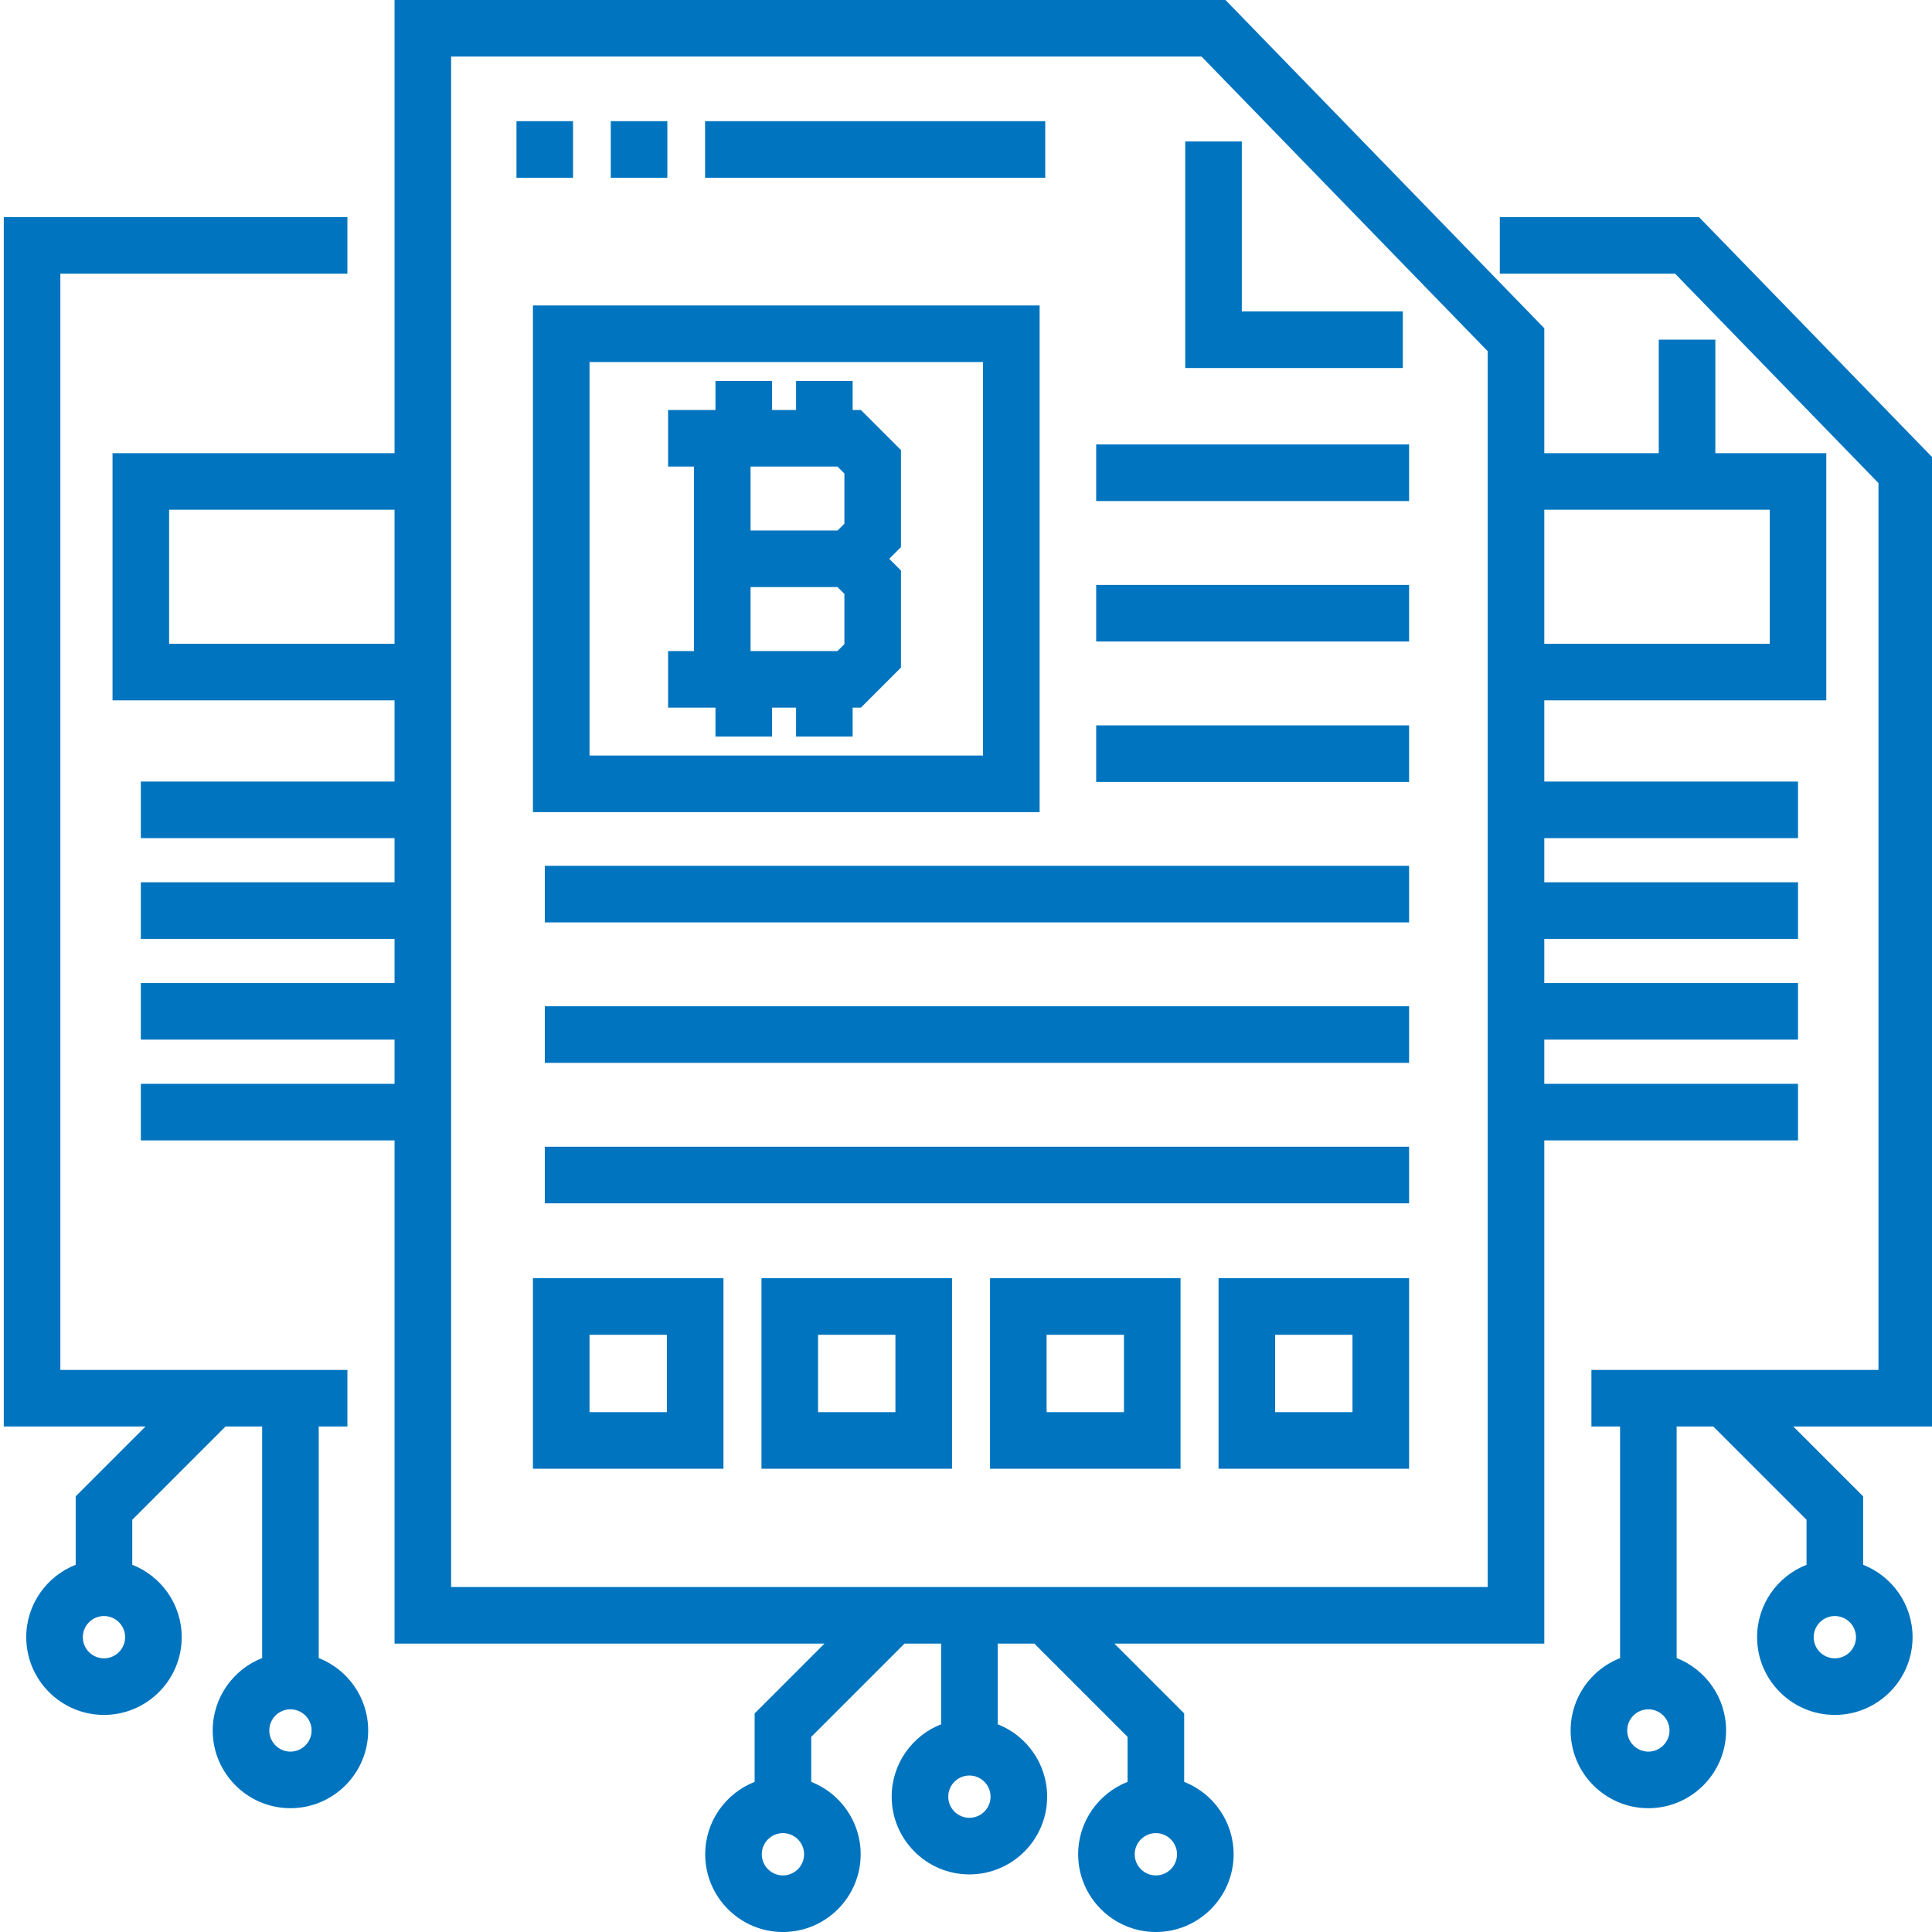 <?xml version="1.0"?>
<svg xmlns="http://www.w3.org/2000/svg" xmlns:xlink="http://www.w3.org/1999/xlink" xmlns:svgjs="http://svgjs.com/svgjs" version="1.1" width="512" height="512" x="0" y="0" viewBox="0 0 511 511.999" style="enable-background:new 0 0 512 512" xml:space="preserve" class=""><g><path xmlns="http://www.w3.org/2000/svg" d="m408.754 302.215h67.238v-14.996h-67.238v-11.703h67.238v-14.996h-67.238v-11.707h67.238v-14.996h-67.238v-11.703h67.238v-14.996h-67.238v-21.52h74.734v-65.508h-29.406v-30.07h-14.992v30.07h-30.336v-33.102l-84.488-86.988h-220.207v120.09h-74.738v65.508h74.738v21.52h-67.238v14.996h67.238v11.703h-67.238v14.996h67.238v11.707h-67.238v14.996h67.238v11.703h-67.238v14.996h67.238v133.348h113.941l-18.512 18.516v18.133c-7.66 3.004-13.102 10.473-13.102 19.191 0 11.355 9.242 20.598 20.602 20.598 11.355 0 20.598-9.242 20.598-20.598 0-8.715-5.441-16.184-13.102-19.191v-11.926l24.723-24.723h9.699v21.387c-7.664 3.004-13.102 10.473-13.102 19.188 0 11.355 9.238 20.598 20.598 20.598s20.602-9.242 20.602-20.598c0-8.715-5.441-16.184-13.105-19.188v-21.387h9.699l24.723 24.723v11.926c-7.664 3.008-13.102 10.473-13.102 19.191 0 11.355 9.242 20.598 20.602 20.598 11.355 0 20.598-9.242 20.598-20.598 0-8.715-5.441-16.184-13.102-19.191v-18.133l-18.512-18.516h113.949zm-201.766 194.789c-3.094 0-5.605-2.512-5.605-5.602s2.512-5.605 5.605-5.605c3.09 0 5.602 2.516 5.602 5.605s-2.512 5.602-5.602 5.602zm49.414-15.266c-3.09 0-5.605-2.512-5.605-5.602 0-3.09 2.516-5.605 5.605-5.605s5.605 2.516 5.605 5.605c0 3.09-2.516 5.602-5.605 5.602zm49.414 15.266c-3.09 0-5.605-2.512-5.605-5.602s2.516-5.605 5.605-5.605 5.605 2.516 5.605 5.605-2.512 5.602-5.605 5.602zm162.68-361.922v35.523h-59.742v-35.523zm-424.18 35.523v-35.523h59.742v35.523zm349.441 249.965h-274.707v-405.574h198.875l75.832 78.074zm0 0" fill="#0074bf" data-original="#000000" style="" class=""/><path xmlns="http://www.w3.org/2000/svg" d="m371.266 82.531h-42.672v-45.047h-14.996v60.043h57.668zm0 0" fill="#0074bf" data-original="#000000" style="" class=""/><path xmlns="http://www.w3.org/2000/svg" d="m290 192.23h82.922v14.996h-82.922zm0 0" fill="#0074bf" data-original="#000000" style="" class=""/><path xmlns="http://www.w3.org/2000/svg" d="m290 155.008h82.922v14.996h-82.922zm0 0" fill="#0074bf" data-original="#000000" style="" class=""/><path xmlns="http://www.w3.org/2000/svg" d="m290 117.785h82.922v14.996h-82.922zm0 0" fill="#0074bf" data-original="#000000" style="" class=""/><path xmlns="http://www.w3.org/2000/svg" d="m143.879 229.453h229.043v14.992h-229.043zm0 0" fill="#0074bf" data-original="#000000" style="" class=""/><path xmlns="http://www.w3.org/2000/svg" d="m143.879 266.672h229.043v14.996h-229.043zm0 0" fill="#0074bf" data-original="#000000" style="" class=""/><path xmlns="http://www.w3.org/2000/svg" d="m143.879 303.895h229.043v14.996h-229.043zm0 0" fill="#0074bf" data-original="#000000" style="" class=""/><path xmlns="http://www.w3.org/2000/svg" d="m189.109 187.523v7.684h14.996v-7.684h6.359v7.684h14.996v-7.684h2.195l10.609-10.605v-25.719l-3.109-3.113 3.109-3.109v-25.719l-10.609-10.609h-2.195v-7.684h-14.996v7.684h-6.359v-7.684h-14.996v7.684h-12.559v14.996h6.863v48.887h-6.863v14.992zm9.297-31.941h23.043l1.824 1.824v13.301l-1.824 1.824h-23.043zm24.867-30.113v13.297l-1.824 1.824h-23.043v-16.945h23.043zm0 0" fill="#0074bf" data-original="#000000" style="" class=""/><path xmlns="http://www.w3.org/2000/svg" d="m275.008 80.949h-134.273v134.273h134.273zm-14.996 119.277h-104.281v-104.281h104.281zm0 0" fill="#0074bf" data-original="#000000" style="" class=""/><path xmlns="http://www.w3.org/2000/svg" d="m140.734 389.227h50.492v-50.488h-50.492zm14.996-35.496h20.5v20.504h-20.5zm0 0" fill="#0074bf" data-original="#000000" style="" class=""/><path xmlns="http://www.w3.org/2000/svg" d="m201.301 389.227h50.492v-50.488h-50.492zm14.996-35.496h20.5v20.504h-20.5zm0 0" fill="#0074bf" data-original="#000000" style="" class=""/><path xmlns="http://www.w3.org/2000/svg" d="m261.867 389.227h50.488v-50.488h-50.488zm14.992-35.496h20.504v20.504h-20.504zm0 0" fill="#0074bf" data-original="#000000" style="" class=""/><path xmlns="http://www.w3.org/2000/svg" d="m322.43 389.227h50.492v-50.488h-50.492zm14.996-35.496h20.5v20.504h-20.5zm0 0" fill="#0074bf" data-original="#000000" style="" class=""/><path xmlns="http://www.w3.org/2000/svg" d="m512.312 121.938-62.559-64.406h-52.789v14.992h46.449l53.902 55.5v235.016h-76.07v14.992h7.59v61.371c-7.664 3.004-13.102 10.473-13.102 19.188 0 11.359 9.242 20.598 20.598 20.598 11.359 0 20.602-9.238 20.602-20.598 0-8.715-5.441-16.184-13.105-19.188v-61.371h9.699l24.723 24.723v11.926c-7.66 3.004-13.102 10.473-13.102 19.188 0 11.359 9.242 20.602 20.598 20.602 11.359 0 20.602-9.242 20.602-20.602 0-8.715-5.441-16.18-13.102-19.184v-18.141l-18.512-18.512h37.578zm-75.98 342.258c-3.09 0-5.602-2.516-5.602-5.605s2.512-5.605 5.602-5.605c3.09 0 5.605 2.516 5.605 5.605s-2.516 5.605-5.605 5.605zm49.418-24.723c-3.094 0-5.605-2.512-5.605-5.602s2.516-5.605 5.605-5.605 5.602 2.516 5.602 5.605-2.512 5.602-5.602 5.602zm0 0" fill="#0074bf" data-original="#000000" style="" class=""/><path xmlns="http://www.w3.org/2000/svg" d="m83.969 439.402v-61.371h7.594v-14.992h-76.07v-290.512h76.07v-14.996h-91.062v320.5h37.57l-18.512 18.512v18.137c-7.664 3.004-13.102 10.473-13.102 19.188 0 11.359 9.238 20.602 20.598 20.602 11.359 0 20.602-9.242 20.602-20.602 0-8.715-5.441-16.18-13.102-19.188v-11.926l24.723-24.723h9.695v61.371c-7.66 3.004-13.102 10.473-13.102 19.188 0 11.359 9.242 20.598 20.602 20.598s20.598-9.238 20.598-20.598c0-8.715-5.438-16.184-13.102-19.188zm-56.914.07c-3.09 0-5.605-2.512-5.605-5.602s2.516-5.605 5.605-5.605c3.094 0 5.605 2.516 5.605 5.605s-2.512 5.602-5.605 5.602zm49.418 24.723c-3.094 0-5.605-2.516-5.605-5.605s2.512-5.605 5.605-5.605c3.09 0 5.605 2.516 5.605 5.605s-2.516 5.605-5.605 5.605zm0 0" fill="#0074bf" data-original="#000000" style="" class=""/><path xmlns="http://www.w3.org/2000/svg" d="m276.5 47.105h-90.148v-14.992h90.148zm-100.145 0h-14.996v-14.992h14.996zm-24.992 0h-14.992v-14.992h14.992zm0 0" fill="#0074bf" data-original="#000000" style="" class=""/></g></svg>
